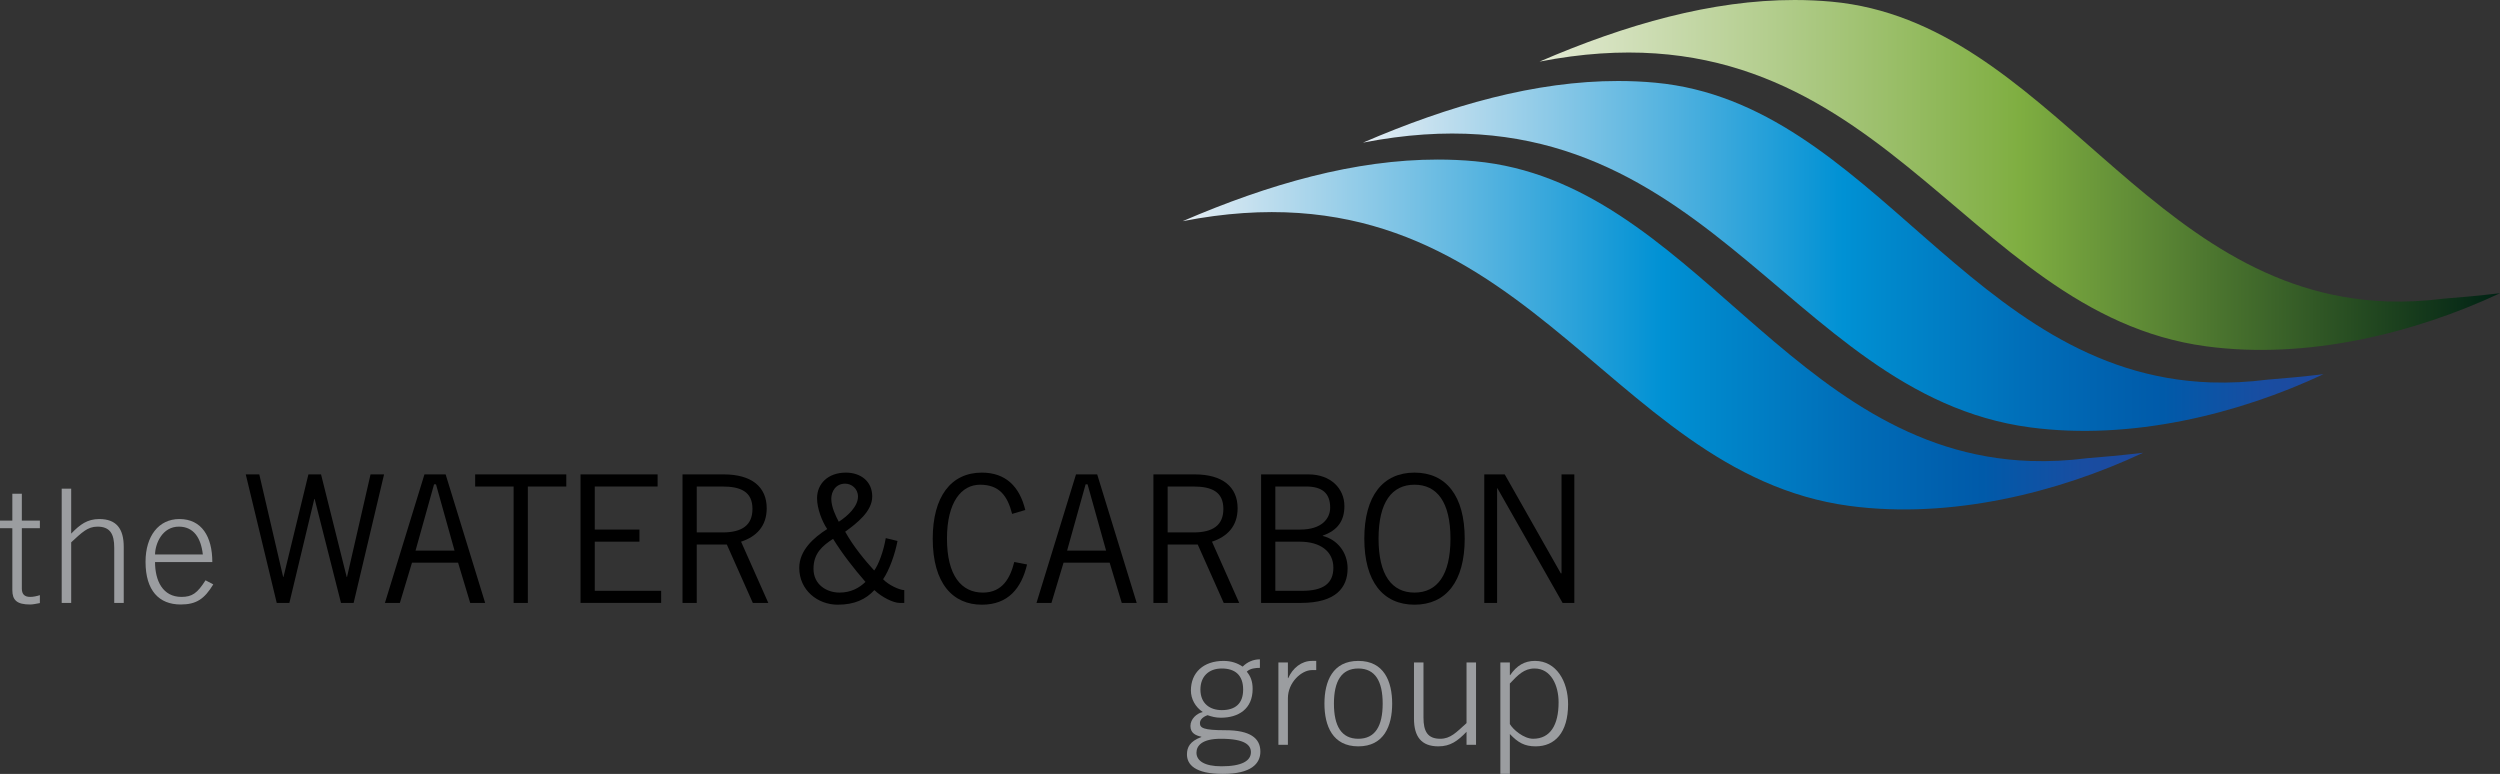 <?xml version="1.0" encoding="utf-8"?>
<!-- Generator: Adobe Illustrator 24.1.0, SVG Export Plug-In . SVG Version: 6.00 Build 0)  -->
<svg version="1.1" id="Artwork" xmlns="http://www.w3.org/2000/svg" xmlns:xlink="http://www.w3.org/1999/xlink" x="0px" y="0px"
	 viewBox="0 0 309.022 95.661" enable-background="new 0 0 309.022 95.661" xml:space="preserve">
<rect x="0" y="0" width="309.022" height="95.661" fill="#333333" stroke="none"/>
<g>
	<g>
		<g>
			<path fill="#9B9DA0" d="M1.526,64.354v-3.326h1.173v3.326h2.23v0.938h-2.23v7.453c0,0.685,0.313,1.037,1.037,1.037
				c0.391,0,0.821-0.098,1.193-0.216v0.979c-0.391,0.059-0.802,0.176-1.193,0.176c-1.663,0-2.21-0.548-2.21-1.78v-7.648H0v-0.938
				H1.526z"/>
			<path fill="#9B9DA0" d="M7.626,74.526V60.402H8.8v5.556c1.095-1.135,1.995-1.8,3.482-1.8c2.113,0,3.013,1.213,3.013,3.424v6.944
				h-1.174v-6.827c0-1.683-0.509-2.602-2.074-2.602c-1.252,0-1.956,0.763-3.247,1.937v7.492H7.626z"/>
			<path fill="#9B9DA0" d="M19.164,69.479c0,2.309,0.958,4.304,3.267,4.304c1.311,0,1.957-0.45,2.974-2.054l0.958,0.508
				c-1.096,1.8-2.093,2.484-4.03,2.484c-2.66,0-4.343-1.701-4.343-5.281c0-3.149,1.604-5.282,4.186-5.282
				c2.758,0,4.069,2.172,4.069,5.321H19.164z M25.072,68.539c-0.235-2.093-1.154-3.423-2.934-3.442
				c-2.073-0.02-2.954,2.093-2.973,3.442H25.072z"/>
			<path d="M30.378,58.639h1.672l2.948,12.674h0.044l3.08-12.674h1.562l3.169,12.674h0.044l2.905-12.674h1.672l-3.762,15.887h-1.562
				l-3.256-12.85h-0.044l-3.081,12.85h-1.562L30.378,58.639z"/>
			<path d="M47.58,74.526l4.885-15.887h2.619l4.885,15.887H58.12l-1.496-4.973h-5.699l-1.496,4.973H47.58z M51.365,68.057h4.819
				l-2.289-8.186h-0.242L51.365,68.057z"/>
			<path d="M65.247,60.136v14.39h-1.76v-14.39h-4.753v-1.497H70v1.497H65.247z"/>
			<path d="M81.286,58.639v1.497h-7.767v5.324h5.522v1.496h-5.522v6.073h8.207v1.496h-9.967V58.639H81.286z"/>
			<path d="M84.364,74.526V58.639h5.105c3.432,0,5.303,1.541,5.303,4.181c0,2.245-1.298,3.521-3.169,4.137l3.366,7.569h-1.914
				l-3.212-7.217h-3.719v7.217H84.364z M86.124,65.813h3.19c2.42,0,3.697-0.902,3.697-2.904c0-2.135-1.452-2.772-3.719-2.772h-3.168
				V65.813z"/>
			<path d="M110.94,66.869c-0.308,1.628-1.012,3.608-1.782,4.73c0.682,0.727,2.046,1.343,2.619,1.343v1.584h-0.572
				c-0.792,0-2.2-0.704-3.125-1.584c-1.056,1.144-2.464,1.804-4.533,1.804c-2.464,0-4.752-1.782-4.752-4.555
				c0-2.156,1.782-3.74,3.455-4.796c-0.638-0.946-1.254-2.531-1.254-3.807c0-1.805,1.364-3.169,3.565-3.169
				c1.804,0,3.256,1.057,3.256,2.948c0,1.849-1.892,3.301-3.344,4.357c1.056,1.892,2.464,3.564,3.586,4.796
				c0.506-0.66,1.144-2.31,1.43-4.004L110.94,66.869z M103.767,73.249c1.408,0,2.442-0.572,3.212-1.32
				c-1.452-1.672-2.86-3.477-4.004-5.324c-1.276,0.836-2.42,1.76-2.42,3.696C100.555,72.303,102.227,73.249,103.767,73.249z
				 M103.679,64.493c1.1-0.704,2.376-1.893,2.376-3.103c0-0.99-0.792-1.606-1.584-1.606c-1.166,0-1.716,0.968-1.716,1.87
				C102.755,62.688,103.327,63.832,103.679,64.493z"/>
			<path d="M126.955,69.773c-0.704,2.948-2.333,4.973-5.589,4.973c-3.564,0-6.073-2.596-6.073-8.163
				c0-5.171,2.244-8.163,6.073-8.163c2.948,0,4.664,1.717,5.369,4.621l-1.628,0.483c-0.572-2.244-1.584-3.608-3.96-3.608
				c-2.288,0-4.092,2.112-4.092,6.667c0,4.599,1.804,6.667,4.444,6.667c2.442,0,3.389-1.848,3.873-3.784L126.955,69.773z"/>
			<path d="M128.119,74.526l4.885-15.887h2.619l4.885,15.887h-1.849l-1.496-4.973h-5.699l-1.496,4.973H128.119z M131.903,68.057
				h4.819l-2.289-8.186h-0.242L131.903,68.057z"/>
			<path d="M142.572,74.526V58.639h5.105c3.433,0,5.303,1.541,5.303,4.181c0,2.245-1.298,3.521-3.169,4.137l3.366,7.569h-1.914
				l-3.212-7.217h-3.719v7.217H142.572z M144.332,65.813h3.19c2.42,0,3.697-0.902,3.697-2.904c0-2.135-1.452-2.772-3.719-2.772
				h-3.168V65.813z"/>
			<path d="M155.882,58.639h5.853c2.772,0,4.445,1.761,4.445,3.917c0,1.738-0.77,2.992-2.685,3.652l0.022,0.044
				c1.782,0.441,3.059,2.025,3.059,4.005c0,2.376-1.452,4.269-5.765,4.269h-4.929V58.639z M157.643,65.46h3.081
				c2.662,0,3.696-1.364,3.696-2.706c0-1.782-0.968-2.618-2.992-2.618h-3.785V65.46z M157.643,73.03h3.3
				c2.597,0,3.873-0.88,3.873-2.86c0-2.024-1.628-3.213-4.137-3.213h-3.036V73.03z"/>
			<path d="M174.846,58.419c3.895,0,6.205,2.86,6.205,8.163c0,5.303-2.311,8.163-6.205,8.163c-3.895,0-6.205-2.86-6.205-8.163
				C168.641,61.28,170.952,58.419,174.846,58.419z M174.846,73.249c2.795,0,4.444-2.156,4.444-6.667
				c0-4.511-1.649-6.667-4.444-6.667c-2.795,0-4.445,2.156-4.445,6.667C170.401,71.093,172.051,73.249,174.846,73.249z"/>
			<path d="M183.469,74.526V58.639h2.529l6.932,12.234h0.088V58.639h1.584v15.887h-1.452l-8.054-14.17h-0.043v14.17H183.469z"/>
		</g>
		<g>
			<path fill="#9B9DA0" d="M155.737,82.554c-0.528,0-1.213,0.059-1.624,0.47c0.45,0.547,0.724,1.153,0.724,2.132
				c0,2.504-1.78,3.561-3.932,3.561c-0.646,0-1.135-0.138-1.644-0.313c-0.645,0.235-0.939,0.606-0.939,0.978
				c0,0.587,0.392,0.88,3.149,0.88c3.052,0,4.323,0.979,4.323,2.641c0,1.487-1.134,2.759-4.636,2.759
				c-3.501,0-4.44-1.193-4.44-2.406c0-0.881,0.352-1.624,1.78-2.152v-0.039c-0.743-0.156-1.35-0.469-1.35-1.33
				c0-0.86,0.782-1.564,1.525-1.721c-0.919-0.626-1.467-1.604-1.467-2.661c0-2.229,1.565-3.658,4.03-3.658
				c0.978,0,1.721,0.274,2.367,0.705c0.587-0.587,1.33-0.9,2.132-0.9V82.554z M147.893,93.039c0,0.997,0.978,1.682,3.091,1.682
				c2.543,0,3.639-0.685,3.639-1.741c0-0.841-0.665-1.662-3.717-1.662C148.597,91.318,147.893,92.159,147.893,93.039z
				 M151.023,87.777c1.643,0,2.641-0.782,2.641-2.543c0-1.78-0.997-2.602-2.641-2.602c-1.643,0-2.641,1.018-2.641,2.602
				C148.382,86.995,149.595,87.777,151.023,87.777z"/>
			<path fill="#9B9DA0" d="M158.022,92.061V81.889h1.174v1.937h0.039c0.547-1.252,1.643-2.133,2.934-2.133h0.528v1.135h-0.528
				c-1.291,0-2.973,1.526-2.973,3.482v5.751H158.022z"/>
			<path fill="#9B9DA0" d="M172.084,86.975c0,2.758-1.017,5.281-4.186,5.281s-4.186-2.523-4.186-5.281
				c0-2.759,1.018-5.282,4.186-5.282S172.084,84.216,172.084,86.975z M164.886,86.975c0,2.758,0.919,4.343,3.013,4.343
				c2.093,0,3.012-1.585,3.012-4.343c0-2.759-0.919-4.343-3.012-4.343C165.806,82.632,164.886,84.216,164.886,86.975z"/>
			<path fill="#9B9DA0" d="M182.45,81.889v10.172h-1.174v-1.605c-1.096,1.135-1.996,1.8-3.482,1.8c-2.113,0-3.013-1.213-3.013-3.423
				v-6.944h1.174v6.827c0,1.682,0.509,2.602,2.073,2.602c1.252,0,1.957-0.763,3.248-1.937v-7.492H182.45z"/>
			<path fill="#9B9DA0" d="M185.457,81.889h1.174v1.564h0.039c0.803-1.174,1.761-1.761,3.071-1.761c2.642,0,4.089,2.544,4.089,5.341
				c0,3.541-1.643,5.223-4.01,5.223c-1.37,0-2.191-0.469-3.189-1.525v4.93h-1.174V81.889z M186.631,89.498
				c0.392,0.685,1.722,1.819,2.876,1.819c2.112,0,3.149-1.683,3.149-4.499c0-2.113-0.939-4.186-2.974-4.186
				c-1.291,0-2.054,0.802-3.052,1.858V89.498z"/>
		</g>
	</g>
	<g>
		<linearGradient id="SVGID_1_" gradientUnits="userSpaceOnUse" x1="168.48" y1="31.636" x2="287.204" y2="31.636">
			<stop  offset="0" style="stop-color:#E5EDF3"/>
			<stop  offset="0.5" style="stop-color:#0091D4"/>
			<stop  offset="0.552" style="stop-color:#0087CB"/>
			<stop  offset="0.703" style="stop-color:#006CB7"/>
			<stop  offset="0.833" style="stop-color:#005AA9"/>
			<stop  offset="0.937" style="stop-color:#194DA1"/>
			<stop  offset="1" style="stop-color:#1E489E"/>
		</linearGradient>
		<path fill="url(#SVGID_1_)" d="M168.48,17.629c42.012-8.204,51.805,31.095,82.44,35.196l0,0
			c12.49,1.666,25.781-1.642,36.283-6.571l0,0c-2.635,0.312-4.965,0.524-6.932,0.674l0,0c-2.402,0.307-4.693,0.415-6.885,0.342l0,0
			c-0.109,0.002-0.166,0.002-0.166,0.002l0,0l0.008-0.004c-29.772-1.073-41.721-34.557-68.623-37.048l0,0
			c-1.521-0.143-3.055-0.208-4.592-0.208l0,0C189.797,10.012,179.204,13.008,168.48,17.629"/>
		<linearGradient id="SVGID_2_" gradientUnits="userSpaceOnUse" x1="146.185" y1="41.347" x2="264.909" y2="41.347">
			<stop  offset="0" style="stop-color:#E5EDF3"/>
			<stop  offset="0.5" style="stop-color:#0091D4"/>
			<stop  offset="0.552" style="stop-color:#0087CB"/>
			<stop  offset="0.703" style="stop-color:#006CB7"/>
			<stop  offset="0.833" style="stop-color:#005AA9"/>
			<stop  offset="0.937" style="stop-color:#194DA1"/>
			<stop  offset="1" style="stop-color:#1E489E"/>
		</linearGradient>
		<path fill="url(#SVGID_2_)" d="M146.186,27.34c42.014-8.204,51.805,31.095,82.442,35.196l0,0
			c12.488,1.666,25.779-1.642,36.281-6.571l0,0c-2.635,0.312-4.965,0.525-6.932,0.674l0,0c-2.402,0.307-4.693,0.415-6.885,0.342l0,0
			c-0.109,0.002-0.166,0.002-0.166,0.002l0,0l0.008-0.004c-29.77-1.073-41.719-34.557-68.623-37.048l0,0
			c-1.521-0.143-3.053-0.208-4.592-0.208l0,0C167.504,19.723,156.908,22.719,146.186,27.34"/>
		<linearGradient id="SVGID_3_" gradientUnits="userSpaceOnUse" x1="190.293" y1="21.626" x2="309.022" y2="21.626">
			<stop  offset="0" style="stop-color:#E3EAD4"/>
			<stop  offset="0.5" style="stop-color:#7FAE41"/>
			<stop  offset="1" style="stop-color:#002214"/>
		</linearGradient>
		<path fill="url(#SVGID_3_)" d="M190.293,7.617c42.018-8.207,51.805,31.097,82.436,35.195l0,0
			c12.494,1.675,25.781-1.638,36.293-6.567l0,0c-2.646,0.308-4.971,0.521-6.938,0.67l0,0c-2.406,0.305-4.693,0.415-6.879,0.345l0,0
			c-0.115,0-0.172,0-0.172,0l0,0l0.004-0.005c-29.766-1.072-41.721-34.556-68.619-37.047l0,0C224.897,0.069,223.364,0,221.823,0l0,0
			C211.606,0,201.012,2.997,190.293,7.617"/>
	</g>
</g>
</svg>
